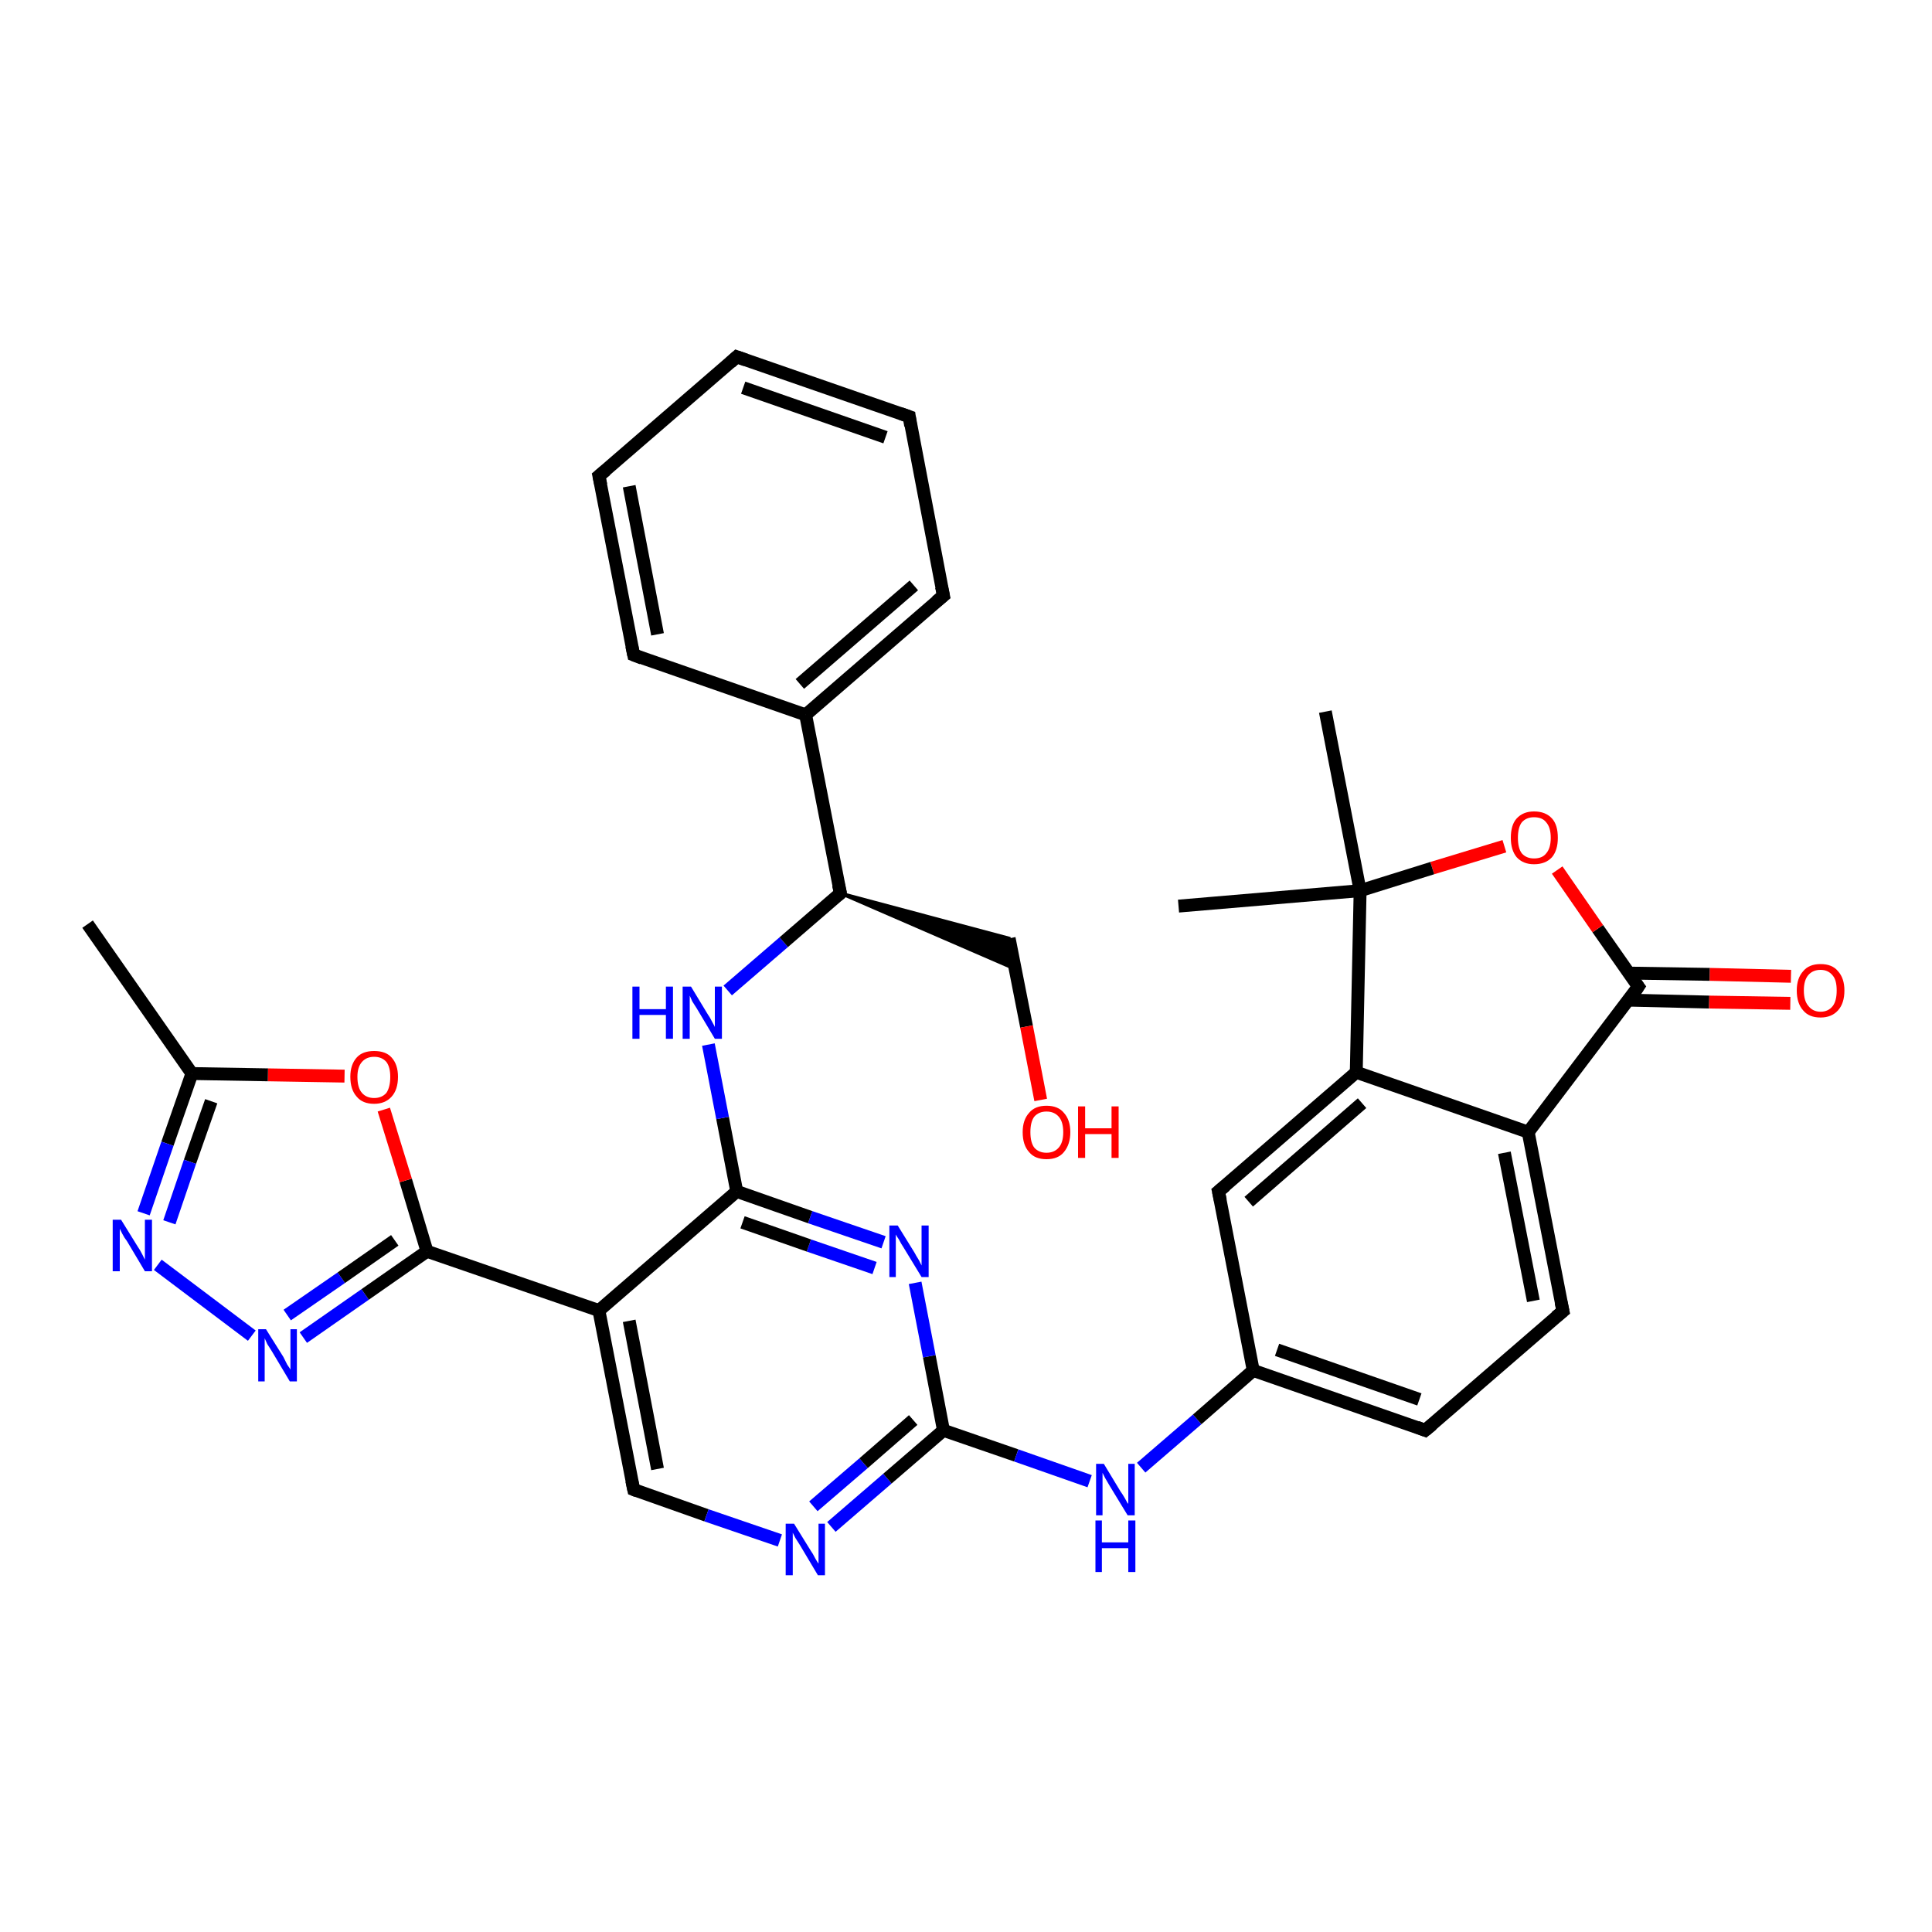 <?xml version='1.0' encoding='iso-8859-1'?>
<svg version='1.1' baseProfile='full'
              xmlns='http://www.w3.org/2000/svg'
                      xmlns:rdkit='http://www.rdkit.org/xml'
                      xmlns:xlink='http://www.w3.org/1999/xlink'
                  xml:space='preserve'
width='300px' height='300px' viewBox='0 0 300 300'>
<!-- END OF HEADER -->
<rect style='opacity:1.0;fill:#FFFFFF;stroke:none' width='300.0' height='300.0' x='0.0' y='0.0'> </rect>
<path class='bond-0 atom-0 atom-1' d='M 13.6,143.5 L 29.8,166.7' style='fill:none;fill-rule:evenodd;stroke:#000000;stroke-width:2.0px;stroke-linecap:butt;stroke-linejoin:miter;stroke-opacity:1' />
<path class='bond-1 atom-1 atom-2' d='M 29.8,166.7 L 26.0,177.6' style='fill:none;fill-rule:evenodd;stroke:#000000;stroke-width:2.0px;stroke-linecap:butt;stroke-linejoin:miter;stroke-opacity:1' />
<path class='bond-1 atom-1 atom-2' d='M 26.0,177.6 L 22.3,188.4' style='fill:none;fill-rule:evenodd;stroke:#0000FF;stroke-width:2.0px;stroke-linecap:butt;stroke-linejoin:miter;stroke-opacity:1' />
<path class='bond-1 atom-1 atom-2' d='M 32.8,171.0 L 29.5,180.4' style='fill:none;fill-rule:evenodd;stroke:#000000;stroke-width:2.0px;stroke-linecap:butt;stroke-linejoin:miter;stroke-opacity:1' />
<path class='bond-1 atom-1 atom-2' d='M 29.5,180.4 L 26.3,189.8' style='fill:none;fill-rule:evenodd;stroke:#0000FF;stroke-width:2.0px;stroke-linecap:butt;stroke-linejoin:miter;stroke-opacity:1' />
<path class='bond-2 atom-2 atom-3' d='M 24.5,196.4 L 39.1,207.4' style='fill:none;fill-rule:evenodd;stroke:#0000FF;stroke-width:2.0px;stroke-linecap:butt;stroke-linejoin:miter;stroke-opacity:1' />
<path class='bond-3 atom-3 atom-4' d='M 47.1,207.7 L 56.7,201.0' style='fill:none;fill-rule:evenodd;stroke:#0000FF;stroke-width:2.0px;stroke-linecap:butt;stroke-linejoin:miter;stroke-opacity:1' />
<path class='bond-3 atom-3 atom-4' d='M 56.7,201.0 L 66.3,194.3' style='fill:none;fill-rule:evenodd;stroke:#000000;stroke-width:2.0px;stroke-linecap:butt;stroke-linejoin:miter;stroke-opacity:1' />
<path class='bond-3 atom-3 atom-4' d='M 44.6,204.2 L 53.0,198.4' style='fill:none;fill-rule:evenodd;stroke:#0000FF;stroke-width:2.0px;stroke-linecap:butt;stroke-linejoin:miter;stroke-opacity:1' />
<path class='bond-3 atom-3 atom-4' d='M 53.0,198.4 L 61.3,192.6' style='fill:none;fill-rule:evenodd;stroke:#000000;stroke-width:2.0px;stroke-linecap:butt;stroke-linejoin:miter;stroke-opacity:1' />
<path class='bond-4 atom-4 atom-5' d='M 66.3,194.3 L 63.0,183.3' style='fill:none;fill-rule:evenodd;stroke:#000000;stroke-width:2.0px;stroke-linecap:butt;stroke-linejoin:miter;stroke-opacity:1' />
<path class='bond-4 atom-4 atom-5' d='M 63.0,183.3 L 59.6,172.3' style='fill:none;fill-rule:evenodd;stroke:#FF0000;stroke-width:2.0px;stroke-linecap:butt;stroke-linejoin:miter;stroke-opacity:1' />
<path class='bond-5 atom-4 atom-6' d='M 66.3,194.3 L 93.0,203.5' style='fill:none;fill-rule:evenodd;stroke:#000000;stroke-width:2.0px;stroke-linecap:butt;stroke-linejoin:miter;stroke-opacity:1' />
<path class='bond-6 atom-6 atom-7' d='M 93.0,203.5 L 98.4,231.3' style='fill:none;fill-rule:evenodd;stroke:#000000;stroke-width:2.0px;stroke-linecap:butt;stroke-linejoin:miter;stroke-opacity:1' />
<path class='bond-6 atom-6 atom-7' d='M 97.7,205.1 L 102.1,228.1' style='fill:none;fill-rule:evenodd;stroke:#000000;stroke-width:2.0px;stroke-linecap:butt;stroke-linejoin:miter;stroke-opacity:1' />
<path class='bond-7 atom-7 atom-8' d='M 98.4,231.3 L 109.7,235.3' style='fill:none;fill-rule:evenodd;stroke:#000000;stroke-width:2.0px;stroke-linecap:butt;stroke-linejoin:miter;stroke-opacity:1' />
<path class='bond-7 atom-7 atom-8' d='M 109.7,235.3 L 121.1,239.2' style='fill:none;fill-rule:evenodd;stroke:#0000FF;stroke-width:2.0px;stroke-linecap:butt;stroke-linejoin:miter;stroke-opacity:1' />
<path class='bond-8 atom-8 atom-9' d='M 129.1,237.1 L 137.8,229.6' style='fill:none;fill-rule:evenodd;stroke:#0000FF;stroke-width:2.0px;stroke-linecap:butt;stroke-linejoin:miter;stroke-opacity:1' />
<path class='bond-8 atom-8 atom-9' d='M 137.8,229.6 L 146.5,222.1' style='fill:none;fill-rule:evenodd;stroke:#000000;stroke-width:2.0px;stroke-linecap:butt;stroke-linejoin:miter;stroke-opacity:1' />
<path class='bond-8 atom-8 atom-9' d='M 126.3,233.9 L 134.1,227.2' style='fill:none;fill-rule:evenodd;stroke:#0000FF;stroke-width:2.0px;stroke-linecap:butt;stroke-linejoin:miter;stroke-opacity:1' />
<path class='bond-8 atom-8 atom-9' d='M 134.1,227.2 L 141.8,220.5' style='fill:none;fill-rule:evenodd;stroke:#000000;stroke-width:2.0px;stroke-linecap:butt;stroke-linejoin:miter;stroke-opacity:1' />
<path class='bond-9 atom-9 atom-10' d='M 146.5,222.1 L 157.8,226.0' style='fill:none;fill-rule:evenodd;stroke:#000000;stroke-width:2.0px;stroke-linecap:butt;stroke-linejoin:miter;stroke-opacity:1' />
<path class='bond-9 atom-9 atom-10' d='M 157.8,226.0 L 169.2,230.0' style='fill:none;fill-rule:evenodd;stroke:#0000FF;stroke-width:2.0px;stroke-linecap:butt;stroke-linejoin:miter;stroke-opacity:1' />
<path class='bond-10 atom-10 atom-11' d='M 177.2,227.9 L 185.9,220.4' style='fill:none;fill-rule:evenodd;stroke:#0000FF;stroke-width:2.0px;stroke-linecap:butt;stroke-linejoin:miter;stroke-opacity:1' />
<path class='bond-10 atom-10 atom-11' d='M 185.9,220.4 L 194.6,212.8' style='fill:none;fill-rule:evenodd;stroke:#000000;stroke-width:2.0px;stroke-linecap:butt;stroke-linejoin:miter;stroke-opacity:1' />
<path class='bond-11 atom-11 atom-12' d='M 194.6,212.8 L 221.3,222.1' style='fill:none;fill-rule:evenodd;stroke:#000000;stroke-width:2.0px;stroke-linecap:butt;stroke-linejoin:miter;stroke-opacity:1' />
<path class='bond-11 atom-11 atom-12' d='M 198.3,209.6 L 220.4,217.3' style='fill:none;fill-rule:evenodd;stroke:#000000;stroke-width:2.0px;stroke-linecap:butt;stroke-linejoin:miter;stroke-opacity:1' />
<path class='bond-12 atom-12 atom-13' d='M 221.3,222.1 L 242.7,203.6' style='fill:none;fill-rule:evenodd;stroke:#000000;stroke-width:2.0px;stroke-linecap:butt;stroke-linejoin:miter;stroke-opacity:1' />
<path class='bond-13 atom-13 atom-14' d='M 242.7,203.6 L 237.3,175.8' style='fill:none;fill-rule:evenodd;stroke:#000000;stroke-width:2.0px;stroke-linecap:butt;stroke-linejoin:miter;stroke-opacity:1' />
<path class='bond-13 atom-13 atom-14' d='M 238.1,202.0 L 233.6,179.0' style='fill:none;fill-rule:evenodd;stroke:#000000;stroke-width:2.0px;stroke-linecap:butt;stroke-linejoin:miter;stroke-opacity:1' />
<path class='bond-14 atom-14 atom-15' d='M 237.3,175.8 L 254.4,153.2' style='fill:none;fill-rule:evenodd;stroke:#000000;stroke-width:2.0px;stroke-linecap:butt;stroke-linejoin:miter;stroke-opacity:1' />
<path class='bond-15 atom-15 atom-16' d='M 252.8,155.3 L 265.4,155.6' style='fill:none;fill-rule:evenodd;stroke:#000000;stroke-width:2.0px;stroke-linecap:butt;stroke-linejoin:miter;stroke-opacity:1' />
<path class='bond-15 atom-15 atom-16' d='M 265.4,155.6 L 278.0,155.8' style='fill:none;fill-rule:evenodd;stroke:#FF0000;stroke-width:2.0px;stroke-linecap:butt;stroke-linejoin:miter;stroke-opacity:1' />
<path class='bond-15 atom-15 atom-16' d='M 252.9,151.1 L 265.5,151.3' style='fill:none;fill-rule:evenodd;stroke:#000000;stroke-width:2.0px;stroke-linecap:butt;stroke-linejoin:miter;stroke-opacity:1' />
<path class='bond-15 atom-15 atom-16' d='M 265.5,151.3 L 278.1,151.6' style='fill:none;fill-rule:evenodd;stroke:#FF0000;stroke-width:2.0px;stroke-linecap:butt;stroke-linejoin:miter;stroke-opacity:1' />
<path class='bond-16 atom-15 atom-17' d='M 254.4,153.2 L 248.1,144.2' style='fill:none;fill-rule:evenodd;stroke:#000000;stroke-width:2.0px;stroke-linecap:butt;stroke-linejoin:miter;stroke-opacity:1' />
<path class='bond-16 atom-15 atom-17' d='M 248.1,144.2 L 241.8,135.1' style='fill:none;fill-rule:evenodd;stroke:#FF0000;stroke-width:2.0px;stroke-linecap:butt;stroke-linejoin:miter;stroke-opacity:1' />
<path class='bond-17 atom-17 atom-18' d='M 233.6,131.4 L 222.4,134.8' style='fill:none;fill-rule:evenodd;stroke:#FF0000;stroke-width:2.0px;stroke-linecap:butt;stroke-linejoin:miter;stroke-opacity:1' />
<path class='bond-17 atom-17 atom-18' d='M 222.4,134.8 L 211.2,138.3' style='fill:none;fill-rule:evenodd;stroke:#000000;stroke-width:2.0px;stroke-linecap:butt;stroke-linejoin:miter;stroke-opacity:1' />
<path class='bond-18 atom-18 atom-19' d='M 211.2,138.3 L 205.8,110.5' style='fill:none;fill-rule:evenodd;stroke:#000000;stroke-width:2.0px;stroke-linecap:butt;stroke-linejoin:miter;stroke-opacity:1' />
<path class='bond-19 atom-18 atom-20' d='M 211.2,138.3 L 183.0,140.7' style='fill:none;fill-rule:evenodd;stroke:#000000;stroke-width:2.0px;stroke-linecap:butt;stroke-linejoin:miter;stroke-opacity:1' />
<path class='bond-20 atom-18 atom-21' d='M 211.2,138.3 L 210.6,166.5' style='fill:none;fill-rule:evenodd;stroke:#000000;stroke-width:2.0px;stroke-linecap:butt;stroke-linejoin:miter;stroke-opacity:1' />
<path class='bond-21 atom-21 atom-22' d='M 210.6,166.5 L 189.2,185.0' style='fill:none;fill-rule:evenodd;stroke:#000000;stroke-width:2.0px;stroke-linecap:butt;stroke-linejoin:miter;stroke-opacity:1' />
<path class='bond-21 atom-21 atom-22' d='M 211.5,171.3 L 193.9,186.6' style='fill:none;fill-rule:evenodd;stroke:#000000;stroke-width:2.0px;stroke-linecap:butt;stroke-linejoin:miter;stroke-opacity:1' />
<path class='bond-22 atom-9 atom-23' d='M 146.5,222.1 L 144.3,210.6' style='fill:none;fill-rule:evenodd;stroke:#000000;stroke-width:2.0px;stroke-linecap:butt;stroke-linejoin:miter;stroke-opacity:1' />
<path class='bond-22 atom-9 atom-23' d='M 144.3,210.6 L 142.1,199.2' style='fill:none;fill-rule:evenodd;stroke:#0000FF;stroke-width:2.0px;stroke-linecap:butt;stroke-linejoin:miter;stroke-opacity:1' />
<path class='bond-23 atom-23 atom-24' d='M 137.2,192.9 L 125.8,189.0' style='fill:none;fill-rule:evenodd;stroke:#0000FF;stroke-width:2.0px;stroke-linecap:butt;stroke-linejoin:miter;stroke-opacity:1' />
<path class='bond-23 atom-23 atom-24' d='M 125.8,189.0 L 114.4,185.0' style='fill:none;fill-rule:evenodd;stroke:#000000;stroke-width:2.0px;stroke-linecap:butt;stroke-linejoin:miter;stroke-opacity:1' />
<path class='bond-23 atom-23 atom-24' d='M 135.8,196.9 L 125.6,193.4' style='fill:none;fill-rule:evenodd;stroke:#0000FF;stroke-width:2.0px;stroke-linecap:butt;stroke-linejoin:miter;stroke-opacity:1' />
<path class='bond-23 atom-23 atom-24' d='M 125.6,193.4 L 115.3,189.8' style='fill:none;fill-rule:evenodd;stroke:#000000;stroke-width:2.0px;stroke-linecap:butt;stroke-linejoin:miter;stroke-opacity:1' />
<path class='bond-24 atom-24 atom-25' d='M 114.4,185.0 L 112.2,173.6' style='fill:none;fill-rule:evenodd;stroke:#000000;stroke-width:2.0px;stroke-linecap:butt;stroke-linejoin:miter;stroke-opacity:1' />
<path class='bond-24 atom-24 atom-25' d='M 112.2,173.6 L 110.0,162.2' style='fill:none;fill-rule:evenodd;stroke:#0000FF;stroke-width:2.0px;stroke-linecap:butt;stroke-linejoin:miter;stroke-opacity:1' />
<path class='bond-25 atom-25 atom-26' d='M 113.0,153.8 L 121.7,146.3' style='fill:none;fill-rule:evenodd;stroke:#0000FF;stroke-width:2.0px;stroke-linecap:butt;stroke-linejoin:miter;stroke-opacity:1' />
<path class='bond-25 atom-25 atom-26' d='M 121.7,146.3 L 130.5,138.7' style='fill:none;fill-rule:evenodd;stroke:#000000;stroke-width:2.0px;stroke-linecap:butt;stroke-linejoin:miter;stroke-opacity:1' />
<path class='bond-26 atom-26 atom-27' d='M 130.5,138.7 L 156.7,145.7 L 157.7,150.5 Z' style='fill:#000000;fill-rule:evenodd;fill-opacity:1;stroke:#000000;stroke-width:0.5px;stroke-linecap:butt;stroke-linejoin:miter;stroke-opacity:1;' />
<path class='bond-27 atom-27 atom-28' d='M 156.7,145.7 L 159.4,159.4' style='fill:none;fill-rule:evenodd;stroke:#000000;stroke-width:2.0px;stroke-linecap:butt;stroke-linejoin:miter;stroke-opacity:1' />
<path class='bond-27 atom-27 atom-28' d='M 159.4,159.4 L 161.6,170.8' style='fill:none;fill-rule:evenodd;stroke:#FF0000;stroke-width:2.0px;stroke-linecap:butt;stroke-linejoin:miter;stroke-opacity:1' />
<path class='bond-28 atom-26 atom-29' d='M 130.5,138.7 L 125.1,111.0' style='fill:none;fill-rule:evenodd;stroke:#000000;stroke-width:2.0px;stroke-linecap:butt;stroke-linejoin:miter;stroke-opacity:1' />
<path class='bond-29 atom-29 atom-30' d='M 125.1,111.0 L 146.5,92.5' style='fill:none;fill-rule:evenodd;stroke:#000000;stroke-width:2.0px;stroke-linecap:butt;stroke-linejoin:miter;stroke-opacity:1' />
<path class='bond-29 atom-29 atom-30' d='M 124.2,106.2 L 141.9,90.9' style='fill:none;fill-rule:evenodd;stroke:#000000;stroke-width:2.0px;stroke-linecap:butt;stroke-linejoin:miter;stroke-opacity:1' />
<path class='bond-30 atom-30 atom-31' d='M 146.5,92.5 L 141.2,64.7' style='fill:none;fill-rule:evenodd;stroke:#000000;stroke-width:2.0px;stroke-linecap:butt;stroke-linejoin:miter;stroke-opacity:1' />
<path class='bond-31 atom-31 atom-32' d='M 141.2,64.7 L 114.4,55.4' style='fill:none;fill-rule:evenodd;stroke:#000000;stroke-width:2.0px;stroke-linecap:butt;stroke-linejoin:miter;stroke-opacity:1' />
<path class='bond-31 atom-31 atom-32' d='M 137.5,67.9 L 115.4,60.2' style='fill:none;fill-rule:evenodd;stroke:#000000;stroke-width:2.0px;stroke-linecap:butt;stroke-linejoin:miter;stroke-opacity:1' />
<path class='bond-32 atom-32 atom-33' d='M 114.4,55.4 L 93.0,73.9' style='fill:none;fill-rule:evenodd;stroke:#000000;stroke-width:2.0px;stroke-linecap:butt;stroke-linejoin:miter;stroke-opacity:1' />
<path class='bond-33 atom-33 atom-34' d='M 93.0,73.9 L 98.4,101.7' style='fill:none;fill-rule:evenodd;stroke:#000000;stroke-width:2.0px;stroke-linecap:butt;stroke-linejoin:miter;stroke-opacity:1' />
<path class='bond-33 atom-33 atom-34' d='M 97.7,75.5 L 102.1,98.5' style='fill:none;fill-rule:evenodd;stroke:#000000;stroke-width:2.0px;stroke-linecap:butt;stroke-linejoin:miter;stroke-opacity:1' />
<path class='bond-34 atom-5 atom-1' d='M 53.5,167.1 L 41.6,166.9' style='fill:none;fill-rule:evenodd;stroke:#FF0000;stroke-width:2.0px;stroke-linecap:butt;stroke-linejoin:miter;stroke-opacity:1' />
<path class='bond-34 atom-5 atom-1' d='M 41.6,166.9 L 29.8,166.7' style='fill:none;fill-rule:evenodd;stroke:#000000;stroke-width:2.0px;stroke-linecap:butt;stroke-linejoin:miter;stroke-opacity:1' />
<path class='bond-35 atom-24 atom-6' d='M 114.4,185.0 L 93.0,203.5' style='fill:none;fill-rule:evenodd;stroke:#000000;stroke-width:2.0px;stroke-linecap:butt;stroke-linejoin:miter;stroke-opacity:1' />
<path class='bond-36 atom-34 atom-29' d='M 98.4,101.7 L 125.1,111.0' style='fill:none;fill-rule:evenodd;stroke:#000000;stroke-width:2.0px;stroke-linecap:butt;stroke-linejoin:miter;stroke-opacity:1' />
<path class='bond-37 atom-22 atom-11' d='M 189.2,185.0 L 194.6,212.8' style='fill:none;fill-rule:evenodd;stroke:#000000;stroke-width:2.0px;stroke-linecap:butt;stroke-linejoin:miter;stroke-opacity:1' />
<path class='bond-38 atom-21 atom-14' d='M 210.6,166.5 L 237.3,175.8' style='fill:none;fill-rule:evenodd;stroke:#000000;stroke-width:2.0px;stroke-linecap:butt;stroke-linejoin:miter;stroke-opacity:1' />
<path d='M 98.1,229.9 L 98.4,231.3 L 98.9,231.5' style='fill:none;stroke:#000000;stroke-width:2.0px;stroke-linecap:butt;stroke-linejoin:miter;stroke-opacity:1;' />
<path d='M 220.0,221.6 L 221.3,222.1 L 222.4,221.2' style='fill:none;stroke:#000000;stroke-width:2.0px;stroke-linecap:butt;stroke-linejoin:miter;stroke-opacity:1;' />
<path d='M 241.6,204.5 L 242.7,203.6 L 242.4,202.2' style='fill:none;stroke:#000000;stroke-width:2.0px;stroke-linecap:butt;stroke-linejoin:miter;stroke-opacity:1;' />
<path d='M 253.6,154.4 L 254.4,153.2 L 254.1,152.8' style='fill:none;stroke:#000000;stroke-width:2.0px;stroke-linecap:butt;stroke-linejoin:miter;stroke-opacity:1;' />
<path d='M 190.3,184.1 L 189.2,185.0 L 189.5,186.4' style='fill:none;stroke:#000000;stroke-width:2.0px;stroke-linecap:butt;stroke-linejoin:miter;stroke-opacity:1;' />
<path d='M 130.0,139.1 L 130.5,138.7 L 130.2,137.4' style='fill:none;stroke:#000000;stroke-width:2.0px;stroke-linecap:butt;stroke-linejoin:miter;stroke-opacity:1;' />
<path d='M 145.4,93.4 L 146.5,92.5 L 146.2,91.1' style='fill:none;stroke:#000000;stroke-width:2.0px;stroke-linecap:butt;stroke-linejoin:miter;stroke-opacity:1;' />
<path d='M 141.4,66.1 L 141.2,64.7 L 139.8,64.2' style='fill:none;stroke:#000000;stroke-width:2.0px;stroke-linecap:butt;stroke-linejoin:miter;stroke-opacity:1;' />
<path d='M 115.8,55.9 L 114.4,55.4 L 113.4,56.3' style='fill:none;stroke:#000000;stroke-width:2.0px;stroke-linecap:butt;stroke-linejoin:miter;stroke-opacity:1;' />
<path d='M 94.1,73.0 L 93.0,73.9 L 93.3,75.3' style='fill:none;stroke:#000000;stroke-width:2.0px;stroke-linecap:butt;stroke-linejoin:miter;stroke-opacity:1;' />
<path d='M 98.1,100.3 L 98.4,101.7 L 99.7,102.2' style='fill:none;stroke:#000000;stroke-width:2.0px;stroke-linecap:butt;stroke-linejoin:miter;stroke-opacity:1;' />
<path class='atom-2' d='M 18.8 189.4
L 21.4 193.6
Q 21.7 194.0, 22.1 194.8
Q 22.5 195.6, 22.5 195.6
L 22.5 189.4
L 23.6 189.4
L 23.6 197.4
L 22.5 197.4
L 19.7 192.7
Q 19.3 192.2, 19.0 191.6
Q 18.7 191.0, 18.6 190.8
L 18.6 197.4
L 17.5 197.4
L 17.5 189.4
L 18.8 189.4
' fill='#0000FF'/>
<path class='atom-3' d='M 41.3 206.4
L 44.0 210.7
Q 44.2 211.1, 44.6 211.9
Q 45.1 212.6, 45.1 212.7
L 45.1 206.4
L 46.1 206.4
L 46.1 214.5
L 45.0 214.5
L 42.2 209.8
Q 41.9 209.3, 41.5 208.7
Q 41.2 208.0, 41.1 207.8
L 41.1 214.5
L 40.1 214.5
L 40.1 206.4
L 41.3 206.4
' fill='#0000FF'/>
<path class='atom-5' d='M 54.4 167.2
Q 54.4 165.3, 55.4 164.2
Q 56.3 163.2, 58.1 163.2
Q 59.9 163.2, 60.8 164.2
Q 61.8 165.3, 61.8 167.2
Q 61.8 169.2, 60.8 170.3
Q 59.8 171.4, 58.1 171.4
Q 56.3 171.4, 55.4 170.3
Q 54.4 169.2, 54.4 167.2
M 58.1 170.5
Q 59.3 170.5, 60.0 169.7
Q 60.6 168.8, 60.6 167.2
Q 60.6 165.7, 60.0 164.9
Q 59.3 164.1, 58.1 164.1
Q 56.9 164.1, 56.2 164.9
Q 55.5 165.7, 55.5 167.2
Q 55.5 168.9, 56.2 169.7
Q 56.9 170.5, 58.1 170.5
' fill='#FF0000'/>
<path class='atom-8' d='M 123.3 236.6
L 125.9 240.8
Q 126.2 241.2, 126.6 242.0
Q 127.0 242.7, 127.1 242.8
L 127.1 236.6
L 128.1 236.6
L 128.1 244.6
L 127.0 244.6
L 124.2 239.9
Q 123.9 239.4, 123.5 238.8
Q 123.2 238.2, 123.1 238.0
L 123.1 244.6
L 122.0 244.6
L 122.0 236.6
L 123.3 236.6
' fill='#0000FF'/>
<path class='atom-10' d='M 171.4 227.3
L 174.0 231.6
Q 174.3 232.0, 174.7 232.7
Q 175.1 233.5, 175.2 233.5
L 175.2 227.3
L 176.2 227.3
L 176.2 235.3
L 175.1 235.3
L 172.3 230.7
Q 172.0 230.2, 171.6 229.5
Q 171.3 228.9, 171.2 228.7
L 171.2 235.3
L 170.2 235.3
L 170.2 227.3
L 171.4 227.3
' fill='#0000FF'/>
<path class='atom-10' d='M 170.1 236.1
L 171.1 236.1
L 171.1 239.5
L 175.2 239.5
L 175.2 236.1
L 176.3 236.1
L 176.3 244.1
L 175.2 244.1
L 175.2 240.4
L 171.1 240.4
L 171.1 244.1
L 170.1 244.1
L 170.1 236.1
' fill='#0000FF'/>
<path class='atom-16' d='M 279.0 153.8
Q 279.0 151.9, 280.0 150.8
Q 280.9 149.7, 282.7 149.7
Q 284.5 149.7, 285.4 150.8
Q 286.4 151.9, 286.4 153.8
Q 286.4 155.8, 285.4 156.9
Q 284.4 158.0, 282.7 158.0
Q 280.9 158.0, 280.0 156.9
Q 279.0 155.8, 279.0 153.8
M 282.7 157.1
Q 283.9 157.1, 284.6 156.2
Q 285.2 155.4, 285.2 153.8
Q 285.2 152.2, 284.6 151.5
Q 283.9 150.6, 282.7 150.6
Q 281.5 150.6, 280.8 151.4
Q 280.1 152.2, 280.1 153.8
Q 280.1 155.4, 280.8 156.2
Q 281.5 157.1, 282.7 157.1
' fill='#FF0000'/>
<path class='atom-17' d='M 234.6 130.1
Q 234.6 128.1, 235.5 127.1
Q 236.5 126.0, 238.2 126.0
Q 240.0 126.0, 241.0 127.1
Q 241.9 128.1, 241.9 130.1
Q 241.9 132.0, 241.0 133.1
Q 240.0 134.2, 238.2 134.2
Q 236.5 134.2, 235.5 133.1
Q 234.6 132.0, 234.6 130.1
M 238.2 133.3
Q 239.5 133.3, 240.1 132.5
Q 240.8 131.7, 240.8 130.1
Q 240.8 128.5, 240.1 127.7
Q 239.5 126.9, 238.2 126.9
Q 237.0 126.9, 236.3 127.7
Q 235.7 128.5, 235.7 130.1
Q 235.7 131.7, 236.3 132.5
Q 237.0 133.3, 238.2 133.3
' fill='#FF0000'/>
<path class='atom-23' d='M 139.4 190.3
L 142.0 194.5
Q 142.2 194.9, 142.7 195.7
Q 143.1 196.5, 143.1 196.5
L 143.1 190.3
L 144.2 190.3
L 144.2 198.3
L 143.1 198.3
L 140.3 193.7
Q 139.9 193.1, 139.6 192.5
Q 139.2 191.9, 139.1 191.7
L 139.1 198.3
L 138.1 198.3
L 138.1 190.3
L 139.4 190.3
' fill='#0000FF'/>
<path class='atom-25' d='M 98.2 153.2
L 99.3 153.2
L 99.3 156.7
L 103.4 156.7
L 103.4 153.2
L 104.5 153.2
L 104.5 161.3
L 103.4 161.3
L 103.4 157.6
L 99.3 157.6
L 99.3 161.3
L 98.2 161.3
L 98.2 153.2
' fill='#0000FF'/>
<path class='atom-25' d='M 107.3 153.2
L 109.9 157.5
Q 110.2 157.9, 110.6 158.7
Q 111.0 159.4, 111.0 159.5
L 111.0 153.2
L 112.1 153.2
L 112.1 161.3
L 111.0 161.3
L 108.2 156.6
Q 107.9 156.1, 107.5 155.5
Q 107.2 154.8, 107.1 154.6
L 107.1 161.3
L 106.0 161.3
L 106.0 153.2
L 107.3 153.2
' fill='#0000FF'/>
<path class='atom-28' d='M 158.8 175.8
Q 158.8 173.9, 159.8 172.8
Q 160.7 171.7, 162.5 171.7
Q 164.3 171.7, 165.2 172.8
Q 166.2 173.9, 166.2 175.8
Q 166.2 177.7, 165.2 178.9
Q 164.3 180.0, 162.5 180.0
Q 160.7 180.0, 159.8 178.9
Q 158.8 177.8, 158.8 175.8
M 162.5 179.0
Q 163.7 179.0, 164.4 178.2
Q 165.1 177.4, 165.1 175.8
Q 165.1 174.2, 164.4 173.4
Q 163.7 172.6, 162.5 172.6
Q 161.3 172.6, 160.6 173.4
Q 160.0 174.2, 160.0 175.8
Q 160.0 177.4, 160.6 178.2
Q 161.3 179.0, 162.5 179.0
' fill='#FF0000'/>
<path class='atom-28' d='M 167.4 171.8
L 168.5 171.8
L 168.5 175.2
L 172.6 175.2
L 172.6 171.8
L 173.7 171.8
L 173.7 179.8
L 172.6 179.8
L 172.6 176.1
L 168.5 176.1
L 168.5 179.8
L 167.4 179.8
L 167.4 171.8
' fill='#FF0000'/>
</svg>
